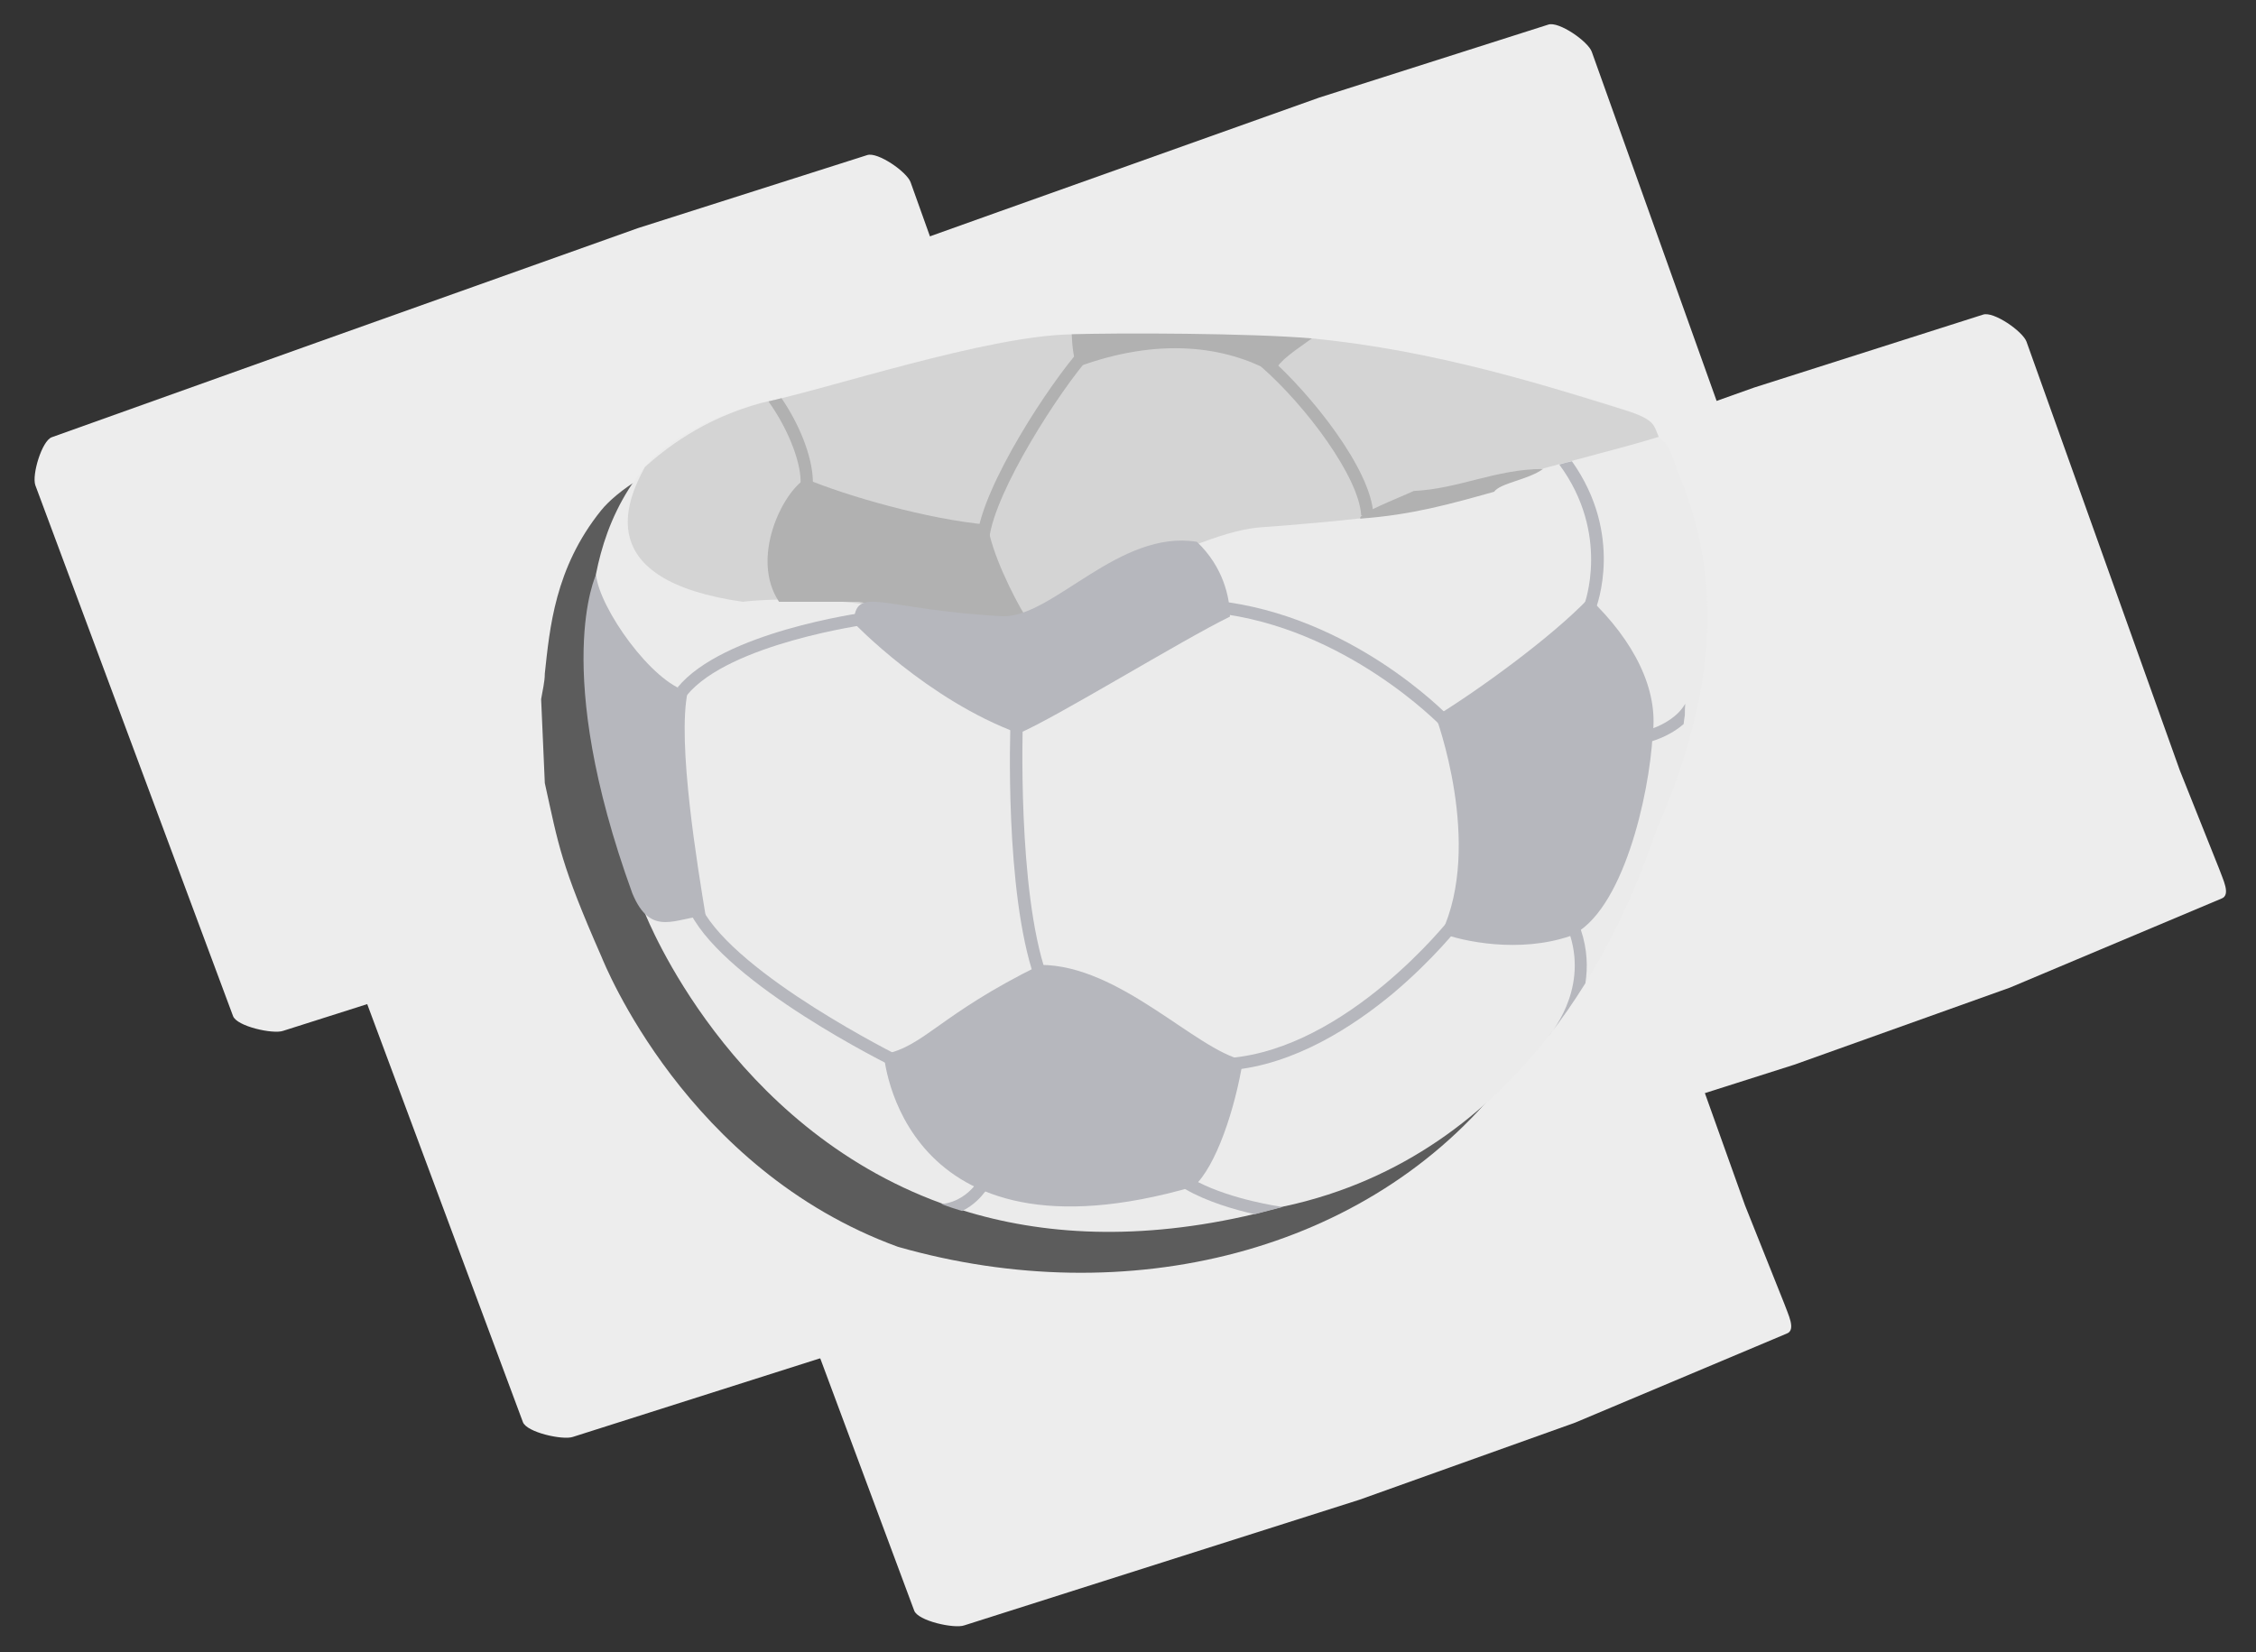 <svg width="142" height="104" viewBox="0 0 142 104" fill="none" xmlns="http://www.w3.org/2000/svg">
<rect x="0" y="0" width="142" height="104" fill="#333333" stroke="none"/>
<path d="M57.317 11.476L66.96 38.448L69.433 44.639C69.662 45.293 70.204 46.306 69.582 46.529L56.265 52.134L42.7 56.984L17.819 64.897C17.197 65.12 14.896 64.616 14.667 63.962L2.224 30.548C1.994 29.894 2.636 27.749 3.259 27.526L19.97 21.553L40.158 14.36L54.577 9.766C55.233 9.536 57.088 10.822 57.317 11.476Z" fill="#EDEDED"/>
<path d="M100.192 48.905L109.835 75.877L112.307 82.068C112.536 82.722 113.079 83.734 112.457 83.957L99.14 89.563L85.575 94.413L60.694 102.325C60.071 102.549 57.771 102.045 57.541 101.391L45.098 67.977C44.869 67.323 45.511 65.178 46.133 64.955L62.844 58.982L83.033 51.789L97.452 47.194C98.108 46.965 99.962 48.251 100.192 48.905Z" fill="#EDEDED"/>
<path d="M127.558 21.518L137.202 48.49L139.674 54.681C139.903 55.335 140.446 56.347 139.823 56.571L126.507 62.176L112.941 67.026L88.06 74.939C87.438 75.162 85.138 74.658 84.908 74.004L72.465 40.59C72.236 39.936 72.877 37.791 73.5 37.568L90.211 31.595L110.4 24.402L124.818 19.808C125.475 19.578 127.329 20.864 127.558 21.518Z" fill="#EDEDED"/>
<path d="M100.192 3.261L109.835 30.233L112.307 36.423C112.536 37.077 113.079 38.09 112.457 38.313L99.14 43.918L85.575 48.769L60.694 56.681C60.071 56.904 57.771 56.401 57.541 55.747L45.098 22.333C44.869 21.679 45.511 19.534 46.133 19.31L62.844 13.338L83.033 6.145L97.452 1.55C98.108 1.321 99.962 2.607 100.192 3.261Z" fill="#EDEDED"/>
<path d="M75.562 37.037L85.205 64.009L87.677 70.2C87.906 70.854 88.449 71.867 87.827 72.09L74.51 77.695L60.945 82.546L36.064 90.458C35.441 90.681 33.141 90.177 32.912 89.523L20.468 56.109C20.239 55.455 20.881 53.31 21.503 53.087L38.215 47.114L58.403 39.921L72.822 35.327C73.478 35.097 75.332 36.383 75.562 37.037Z" fill="#EDEDED"/>
<path d="M97.839 64.359C97.111 65.606 95.075 66.819 94.19 68.01C88.261 73.487 91.674 72.654 84.156 74.4C84.104 74.4 80.077 76.226 80.051 76.226C62.826 81.012 49.444 79.327 41.483 59.541C38.881 53.223 38.751 51.977 37.867 47.71L37.633 42C37.716 41.438 37.867 40.824 37.867 40.254C38.179 37.206 38.491 33.077 41.457 29.142C49.491 22.366 87.349 18.714 103.313 26.93C105.264 27.678 105.151 28.616 105.593 29.669C110.887 42.004 103.93 53.865 97.839 64.359Z" fill="#EBEBEB"/>
<path d="M103.313 47.758C103.287 47.911 103.262 48.091 103.236 48.321C102.826 50.882 101.209 57.925 97.052 64.635C96.334 65.788 95.564 66.914 94.692 68.016C86.183 78.877 70.929 82.616 56.512 78.49C43.17 73.624 38.013 60.589 37.859 60.23C35.293 54.391 35.164 53.24 34.292 49.296L34.061 44.019C34.143 43.499 34.292 42.931 34.292 42.405C34.6 39.588 34.908 35.772 37.833 32.136C38.808 30.932 41.245 29.19 44.889 28.166C45.017 28.14 45.12 28.089 45.248 28.063C45.377 28.038 45.505 28.012 45.659 27.987L46.018 27.91C46.044 27.91 46.069 27.884 46.121 27.884L46.352 27.833L46.48 27.807C46.557 27.782 46.634 27.756 46.711 27.756C46.865 27.73 47.019 27.679 47.173 27.628C48.173 27.372 49.328 27.065 50.559 26.706C50.765 26.655 50.996 26.578 51.201 26.527C52.33 26.22 53.536 25.887 54.767 25.579C54.844 25.554 54.896 25.554 54.973 25.528C55.999 25.272 57.025 25.016 58.026 24.785C58.18 24.76 58.334 24.709 58.514 24.683C58.693 24.632 58.873 24.606 59.052 24.555C59.283 24.504 59.514 24.452 59.719 24.427C59.899 24.401 60.053 24.35 60.207 24.324C60.951 24.171 61.67 24.068 62.362 23.966C62.465 23.94 62.568 23.94 62.67 23.915C62.773 23.915 62.85 23.889 62.953 23.889C63.055 23.889 63.132 23.863 63.235 23.863C63.363 23.838 63.491 23.838 63.62 23.838C63.671 23.838 63.722 23.838 63.774 23.838C63.953 23.812 64.133 23.812 64.287 23.812C64.466 23.812 64.62 23.787 64.774 23.787C72.882 23.633 76.474 24.299 79.887 24.043C85.712 25.195 94.871 26.834 99.49 28.524C101.414 29.216 101.26 29.267 101.697 30.24C102.928 32.929 103.262 42.328 103.339 47.041C103.313 47.271 103.313 47.527 103.313 47.758Z" fill="#5C5C5C"/>
<path d="M106.05 45.019C106.024 45.173 105.998 45.352 105.973 45.583C105.562 48.144 103.946 55.186 99.789 61.896C99.071 63.049 98.301 64.176 97.429 65.277C93.657 70.092 88.32 74.317 80.905 75.931C80.853 75.931 80.802 75.957 80.776 75.957C80.186 76.11 79.596 76.264 79.006 76.417C71.668 78.159 65.561 77.749 60.557 76.187C60.121 76.059 59.685 75.905 59.249 75.752C45.907 70.886 40.749 57.85 40.595 57.491C38.029 51.652 37.67 45.25 36.798 41.306V41.28C36.875 40.793 36.952 40.255 37.029 39.692C37.029 39.692 37.029 39.692 37.029 39.666C37.337 36.849 37.645 33.033 40.57 29.397C41.545 28.193 43.982 26.451 47.626 25.427C47.754 25.401 47.857 25.35 47.985 25.325C48.113 25.299 48.242 25.273 48.395 25.248L48.755 25.171C48.78 25.171 48.806 25.145 48.857 25.145L49.088 25.094L49.217 25.069C49.294 25.043 49.37 25.017 49.447 25.017C49.601 24.992 49.755 24.941 49.909 24.889C50.91 24.633 52.065 24.326 53.296 23.967C53.501 23.916 53.732 23.839 53.938 23.788C55.067 23.481 56.273 23.148 57.504 22.84C57.581 22.815 57.632 22.815 57.709 22.789C58.736 22.533 59.762 22.277 60.763 22.047C60.917 22.021 61.071 21.97 61.25 21.944C61.43 21.893 61.609 21.867 61.789 21.816C62.02 21.765 62.251 21.714 62.456 21.688C62.636 21.662 62.79 21.611 62.944 21.585C63.688 21.432 64.406 21.329 65.099 21.227C65.202 21.201 65.304 21.201 65.407 21.176C65.51 21.176 65.587 21.15 65.689 21.15C65.792 21.15 65.869 21.125 65.971 21.125C66.1 21.099 66.228 21.099 66.356 21.099C66.408 21.099 66.459 21.099 66.51 21.099C66.69 21.073 66.869 21.073 67.023 21.073C67.203 21.073 67.357 21.048 67.511 21.048C75.619 20.894 79.211 21.56 82.624 21.304C88.448 22.456 97.608 24.095 102.227 25.786C104.151 26.477 103.997 26.528 104.433 27.502C105.665 30.191 105.998 39.59 106.075 44.302C106.05 44.532 106.05 44.789 106.05 45.019Z" fill="#EBEBEB"/>
<path d="M104.406 27.502C103.021 27.937 100.942 28.475 98.941 29.013C98.684 29.089 98.402 29.166 98.146 29.218C96.427 29.678 94.81 30.139 93.835 30.472C89.832 31.881 90.525 32.367 79.158 33.213C74.54 33.674 65.624 39.429 62.263 39.711C53.487 36.97 46.755 37.885 46.755 37.885C37.176 36.515 39.457 31.494 40.594 29.397C41.774 28.347 44.16 26.375 47.983 25.35C52.166 24.48 62.044 21.15 67.458 21.048C75.566 20.894 79.158 21.56 82.571 21.304C90.345 22.047 97.478 24.326 102.174 25.786C104.252 26.426 104.073 26.785 104.406 27.502Z" fill="#D4D4D4"/>
<path d="M55.631 66.378C55.631 66.378 56.606 80.08 75.132 74.702C76.543 73.447 77.749 69.784 78.236 66.737C75.234 66.071 70.472 60.744 65.484 60.744C59.07 63.902 58.248 65.84 55.631 66.378Z" fill="#B6B7BD"/>
<path d="M49.035 37.885C49.035 37.885 51.871 37.885 54.053 37.885C56.387 38.269 60.383 40.823 64.543 38.798C63.799 37.594 62.378 34.749 62.172 33.033C58.401 32.7 53.269 31.215 50.703 30.139C49.241 31.01 47.211 35.146 49.035 37.885Z" fill="#B1B1B1"/>
<path d="M67.844 23.096C72.899 21.227 77.133 21.765 80.16 23.48C80.545 22.635 81.649 21.995 82.572 21.304C78.8 20.971 70.256 20.945 67.46 21.047C67.485 21.893 67.614 22.815 67.844 23.096Z" fill="#B1B1B1"/>
<path d="M85.626 32.649C88.859 32.419 91.297 31.727 94.043 30.959C94.453 30.395 96.172 30.216 97.121 29.525C94.171 29.525 91.81 30.78 88.988 30.908C87.936 31.394 85.396 32.367 85.626 32.649Z" fill="#B1B1B1"/>
<path d="M37.517 36.184C37.517 36.184 34.669 42.1 39.8 56.236C40.981 59.105 42.597 57.722 44.419 57.671C43.931 54.7 42.597 46.709 43.29 43.534C41.032 42.97 37.722 38.284 37.517 36.184Z" fill="#B6B7BD"/>
<path d="M90.371 45.096C90.371 45.096 93.373 53.137 90.731 58.746C92.039 59.258 95.631 60.027 98.839 58.925C102.149 57.465 103.816 50.038 104.022 46.274C104.406 43.431 102.867 40.358 100.019 37.643C97.633 40.153 92.963 43.508 90.371 45.096Z" fill="#B6B7BD"/>
<path d="M53.732 39.205C53.732 39.205 58.376 44.071 64.123 46.171C66.433 45.198 74.412 40.281 77.415 38.821C77.415 37.617 77.004 35.697 75.336 34.109C70.472 33.32 66.331 38.798 63.175 38.798C55.384 38.39 53.886 36.747 53.732 39.205Z" fill="#B6B7BD"/>
<path d="M65.124 61.589C63.225 56.134 63.584 45.838 63.61 45.403L64.38 45.428C64.38 45.531 64.02 56.005 65.868 61.333L65.124 61.589Z" fill="#B6B7BD"/>
<path d="M90.68 45.685C90.629 45.633 84.676 39.487 76.491 38.591L76.568 37.822C85.036 38.744 90.988 44.891 91.245 45.147L90.68 45.685Z" fill="#B6B7BD"/>
<path d="M100.43 38.36L99.711 38.078C99.737 38.027 101.379 33.622 98.146 29.243C98.403 29.166 98.685 29.089 98.942 29.038C102.226 33.673 100.507 38.155 100.43 38.36Z" fill="#B6B7BD"/>
<path d="M85.677 32.444C85.549 30.062 82.239 25.581 79.365 23.071L79.879 22.482C82.521 24.812 86.293 29.525 86.447 32.393L85.677 32.444Z" fill="#B1B1B1"/>
<path d="M62.276 33.853L61.507 33.776C61.866 30.575 66.048 24.146 68.101 21.867L68.665 22.379C66.638 24.659 62.636 30.933 62.276 33.853Z" fill="#B1B1B1"/>
<path d="M49.19 25.069C50.267 26.631 51.14 28.705 51.165 30.293C51.165 30.601 51.14 30.882 51.063 31.164L50.319 30.985C50.37 30.78 50.396 30.575 50.396 30.344C50.396 28.885 49.446 26.759 48.369 25.273L49.19 25.069Z" fill="#B1B1B1"/>
<path d="M106.05 45.019C106.024 45.173 105.998 45.352 105.973 45.583C105.306 46.172 104.484 46.505 103.997 46.658C103.74 46.735 103.586 46.786 103.561 46.786L103.407 46.044C103.407 46.044 103.689 45.992 104.074 45.839C104.69 45.608 105.613 45.121 106.075 44.302C106.05 44.532 106.05 44.789 106.05 45.019Z" fill="#B6B7BD"/>
<path d="M99.79 61.897C99.071 63.049 98.301 64.176 97.429 65.277C97.557 65.124 99.918 62.434 98.84 58.926C98.789 58.772 98.738 58.593 98.661 58.439L99.379 58.157C99.43 58.285 99.482 58.414 99.507 58.542C99.918 59.771 99.944 60.898 99.79 61.897Z" fill="#B6B7BD"/>
<path d="M43.238 43.764L42.648 43.277C45.496 39.794 54.169 38.59 54.528 38.539L54.631 39.307C54.554 39.307 45.907 40.511 43.238 43.764Z" fill="#B6B7BD"/>
<path d="M56.348 67.223C55.912 67.019 45.803 61.999 43.468 57.517L44.161 57.158C46.393 61.41 56.605 66.481 56.708 66.532L56.348 67.223Z" fill="#B6B7BD"/>
<path d="M62.224 74.675C62.224 74.701 62.147 74.829 62.018 75.008C61.762 75.341 61.3 75.879 60.556 76.238C60.12 76.11 59.683 75.956 59.247 75.802C60.299 75.7 60.966 75.085 61.3 74.701C61.48 74.496 61.556 74.343 61.556 74.343L62.224 74.675Z" fill="#B6B7BD"/>
<path d="M80.751 75.982C80.161 76.136 79.57 76.289 78.98 76.443C77.723 76.161 75.953 75.649 74.593 74.855C74.439 74.778 74.311 74.676 74.182 74.599L74.618 73.959C74.875 74.138 75.132 74.292 75.414 74.42C77.569 75.521 80.494 75.956 80.751 75.982Z" fill="#B6B7BD"/>
<path d="M77.415 67.376L77.364 66.608C84.83 65.993 91.219 57.901 91.296 57.798L91.912 58.259C91.835 58.336 90.244 60.385 87.653 62.562C85.215 64.585 81.495 67.043 77.415 67.376Z" fill="#B6B7BD"/>
</svg>
